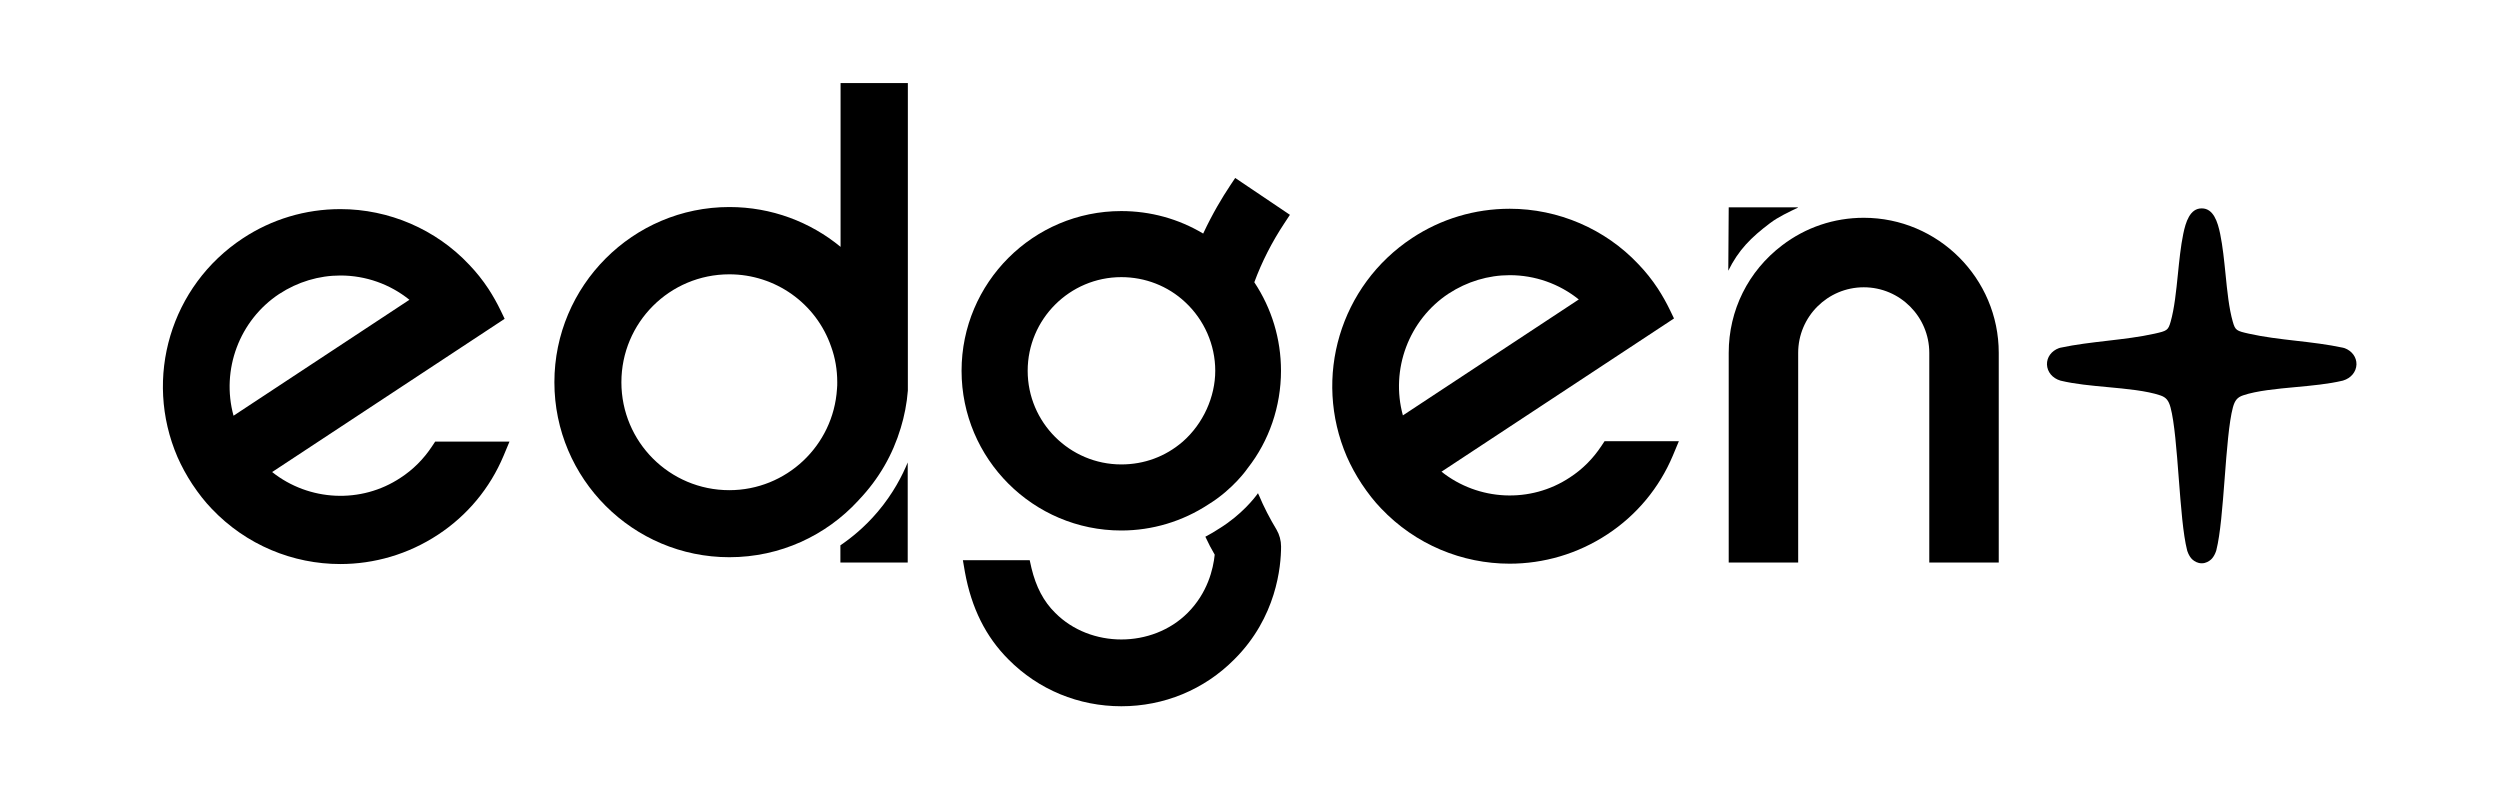 <?xml version="1.0" encoding="UTF-8"?>
<svg id="_圖層_1" xmlns="http://www.w3.org/2000/svg" version="1.1" viewBox="0 0 700 220">
  <!-- Generator: Adobe Illustrator 29.4.0, SVG Export Plug-In . SVG Version: 2.1.0 Build 152)  -->
  <path d="M121.86,123.63l-.86,1.3c-2.38,3.61-5.35,6.58-8.85,8.85-11.01,7.32-25.62,6.6-35.95-1.61l65.1-42.9-1.09-2.27c-.99-2.06-2.14-4.11-3.43-6.1-1.61-2.45-3.45-4.75-5.43-6.81-9.29-9.88-22.43-15.54-36.05-15.54-9.76,0-19.21,2.83-27.32,8.19-20.16,13.29-27.85,39.03-18.28,61.24,1.14,2.58,2.52,5.12,4.13,7.57,1.8,2.7,3.58,4.96,5.42,6.87,9.68,10.21,22.79,15.51,36.04,15.51,9.46,0,18.99-2.7,27.39-8.24,8.18-5.38,14.51-13,18.31-22.05l1.67-4h-20.81,0ZM78.21,82.29c5.16-3.37,11.08-5.15,17.11-5.15,7.06,0,13.85,2.4,19.32,6.8l-49.25,32.46c-3.52-12.86,1.63-26.72,12.81-34.11h.01Z"/>
  <path d="M235.36,69.12c-8.47-6.97-19.32-11.15-31.14-11.15h0c-27.02,0-48.99,22.04-48.99,49.06s21.97,48.99,48.99,48.99h0c14.27,0,27.11-6.1,36.07-15.83h0c.06-.07.12-.14.18-.2.02-.02.04-.04.06-.07,5.55-5.84,9.43-12.6,11.68-20.1,1-3.27,1.71-6.83,1.99-10.45V23.25h-18.84v45.85h0v.02ZM173.99,107.03c0-16.71,13.51-30.22,30.22-30.22,12.87,0,24.32,8.11,28.51,20.26,1.14,3.13,1.71,6.47,1.71,9.96,0,.57,0,1.21-.07,1.85-1,15.93-14.22,28.37-30.15,28.37-16.71,0-30.22-13.51-30.22-30.22Z"/>
  <path d="M245.77,143.29c-3.69,4.36-7.49,7.38-10.46,9.4v4.81h18.85v-28.01c-1.5,3.63-4.05,8.67-8.39,13.8h0Z"/>
  <path d="M352.45,138.59h0l-.21-.5c-.92,1.35-4.68,6.09-10.77,9.85-1.28.85-2.62,1.63-3.97,2.34.85,1.84,1.7,3.47,2.62,5.03-.42,4.04-1.99,10.7-7.58,16.3-9.92,9.92-27.22,9.92-37.07,0-3.26-3.19-5.39-7.3-6.66-12.55l-.49-2.2h-18.71l.57,3.33c1.84,10.06,5.81,18.07,12.19,24.45,8.43,8.51,19.7,13.11,31.61,13.11s23.17-4.61,31.61-13.11c11.83-11.76,13.11-26.01,13.11-31.61h0c0-1.67-.44-3.31-1.28-4.75-1.84-3.05-3.54-6.31-4.96-9.71v.02h-.01Z"/>
  <polygon points="345.85 49.84 345.86 49.84 345.86 49.84 345.85 49.84"/>
  <path d="M344.28,52.21c-1.95,2.92-4.7,7.44-7.39,13.19-6.9-4.13-14.76-6.3-22.93-6.3-24.66,0-44.72,20.06-44.72,44.72s20.06,44.72,44.72,44.72c8.67,0,17.13-2.54,24.37-7.29,7.03-4.31,10.98-10.08,11.02-10.16,6.01-7.63,9.33-17.32,9.33-27.27,0-8.88-2.58-17.42-7.47-24.79,2.1-5.7,4.93-11.25,8.42-16.53l1.55-2.35-15.32-10.32-1.58,2.37h0ZM331.11,123.71h0c-4.81,4.14-10.74,6.33-17.14,6.33-14.46,0-26.22-11.77-26.22-26.22s11.77-26.22,26.22-26.22c6.68,0,13.02,2.47,17.85,6.97,5.37,4.97,8.45,11.99,8.45,19.25s-3.34,14.81-9.15,19.89c0,0-.01,0-.01,0Z"/>
  <path d="M495.66,62.45c2.17-1.68,5.32-3.13,7.77-4.32v-.07h-19.39l-.12,17.74c2.87-5.81,6.34-9.29,11.73-13.35,0,0,.01,0,.01,0Z"/>
  <path d="M521.86,60.98c-8.33,0-16.24,2.67-22.86,7.71-9.51,7.22-14.96,18.19-14.96,30.11v58.7h19.45v-58.7c0-10.13,8.24-18.36,18.37-18.36s18.34,8.24,18.34,18.36v58.7h19.45v-58.7c0-20.85-16.95-37.82-37.8-37.82h0Z"/>
  <path d="M656.47,97.48l-.42-.12c-4.29-.92-8.83-1.45-13.21-1.95-4.43-.51-9.02-1.05-13.15-1.98-3.47-.78-3.81-.92-4.5-3.32-1.08-3.75-1.57-8.63-2.04-13.35-.39-3.82-.78-7.77-1.5-11.26-.68-3.33-1.88-7.15-5.13-7.15h-.08c-3.25,0-4.45,3.82-5.13,7.15-.72,3.49-1.11,7.44-1.5,11.26-.48,4.72-.97,9.6-2.04,13.35-.69,2.4-1.03,2.54-4.5,3.32-4.13.93-8.72,1.46-13.15,1.98-4.39.51-8.92,1.03-13.21,1.95l-.42.12c-2.09.77-3.4,2.56-3.34,4.58.07,2.08,1.53,3.84,3.74,4.5l.15.04c3.87.94,8.56,1.37,13.1,1.79,5.35.5,10.89,1.01,14.76,2.32,1.59.54,2.31,1.39,2.85,3.38,1.09,4.02,1.71,12.06,2.3,19.82.62,8.06,1.2,15.67,2.34,20.17l.08.26c.27.79.62,1.43,1.06,1.97l.36.37c.55.48,1.44,1.04,2.56,1.04h.07c1.15,0,2.04-.59,2.59-1.08l.32-.34c.44-.54.79-1.18,1.06-1.97l.08-.26c1.14-4.5,1.72-12.11,2.34-20.17.59-7.77,1.21-15.8,2.3-19.82.54-1.99,1.26-2.84,2.85-3.38,3.87-1.31,9.4-1.82,14.76-2.32,4.54-.42,9.23-.86,13.1-1.79l.15-.04c2.21-.66,3.67-2.43,3.74-4.5.06-2.01-1.25-3.81-3.34-4.58h0Z"/>
  <path d="M449.28,123.53l-.86,1.3c-2.38,3.61-5.35,6.58-8.85,8.85-11.01,7.32-25.62,6.6-35.95-1.61l65.1-42.9-1.09-2.27c-.99-2.06-2.14-4.11-3.43-6.1-1.61-2.45-3.45-4.75-5.43-6.81-9.29-9.88-22.43-15.54-36.05-15.54-9.76,0-19.21,2.83-27.32,8.19-20.16,13.29-27.85,39.03-18.28,61.24,1.14,2.58,2.52,5.12,4.13,7.57,1.8,2.7,3.58,4.96,5.42,6.87,9.68,10.21,22.79,15.51,36.04,15.51,9.46,0,18.99-2.7,27.39-8.24,8.18-5.38,14.51-13,18.31-22.05l1.67-4h-20.81.01,0ZM405.63,82.2c5.16-3.37,11.08-5.15,17.11-5.15,7.06,0,13.85,2.4,19.32,6.8l-49.25,32.46c-3.52-12.86,1.63-26.72,12.81-34.11h.01Z"/>
</svg>